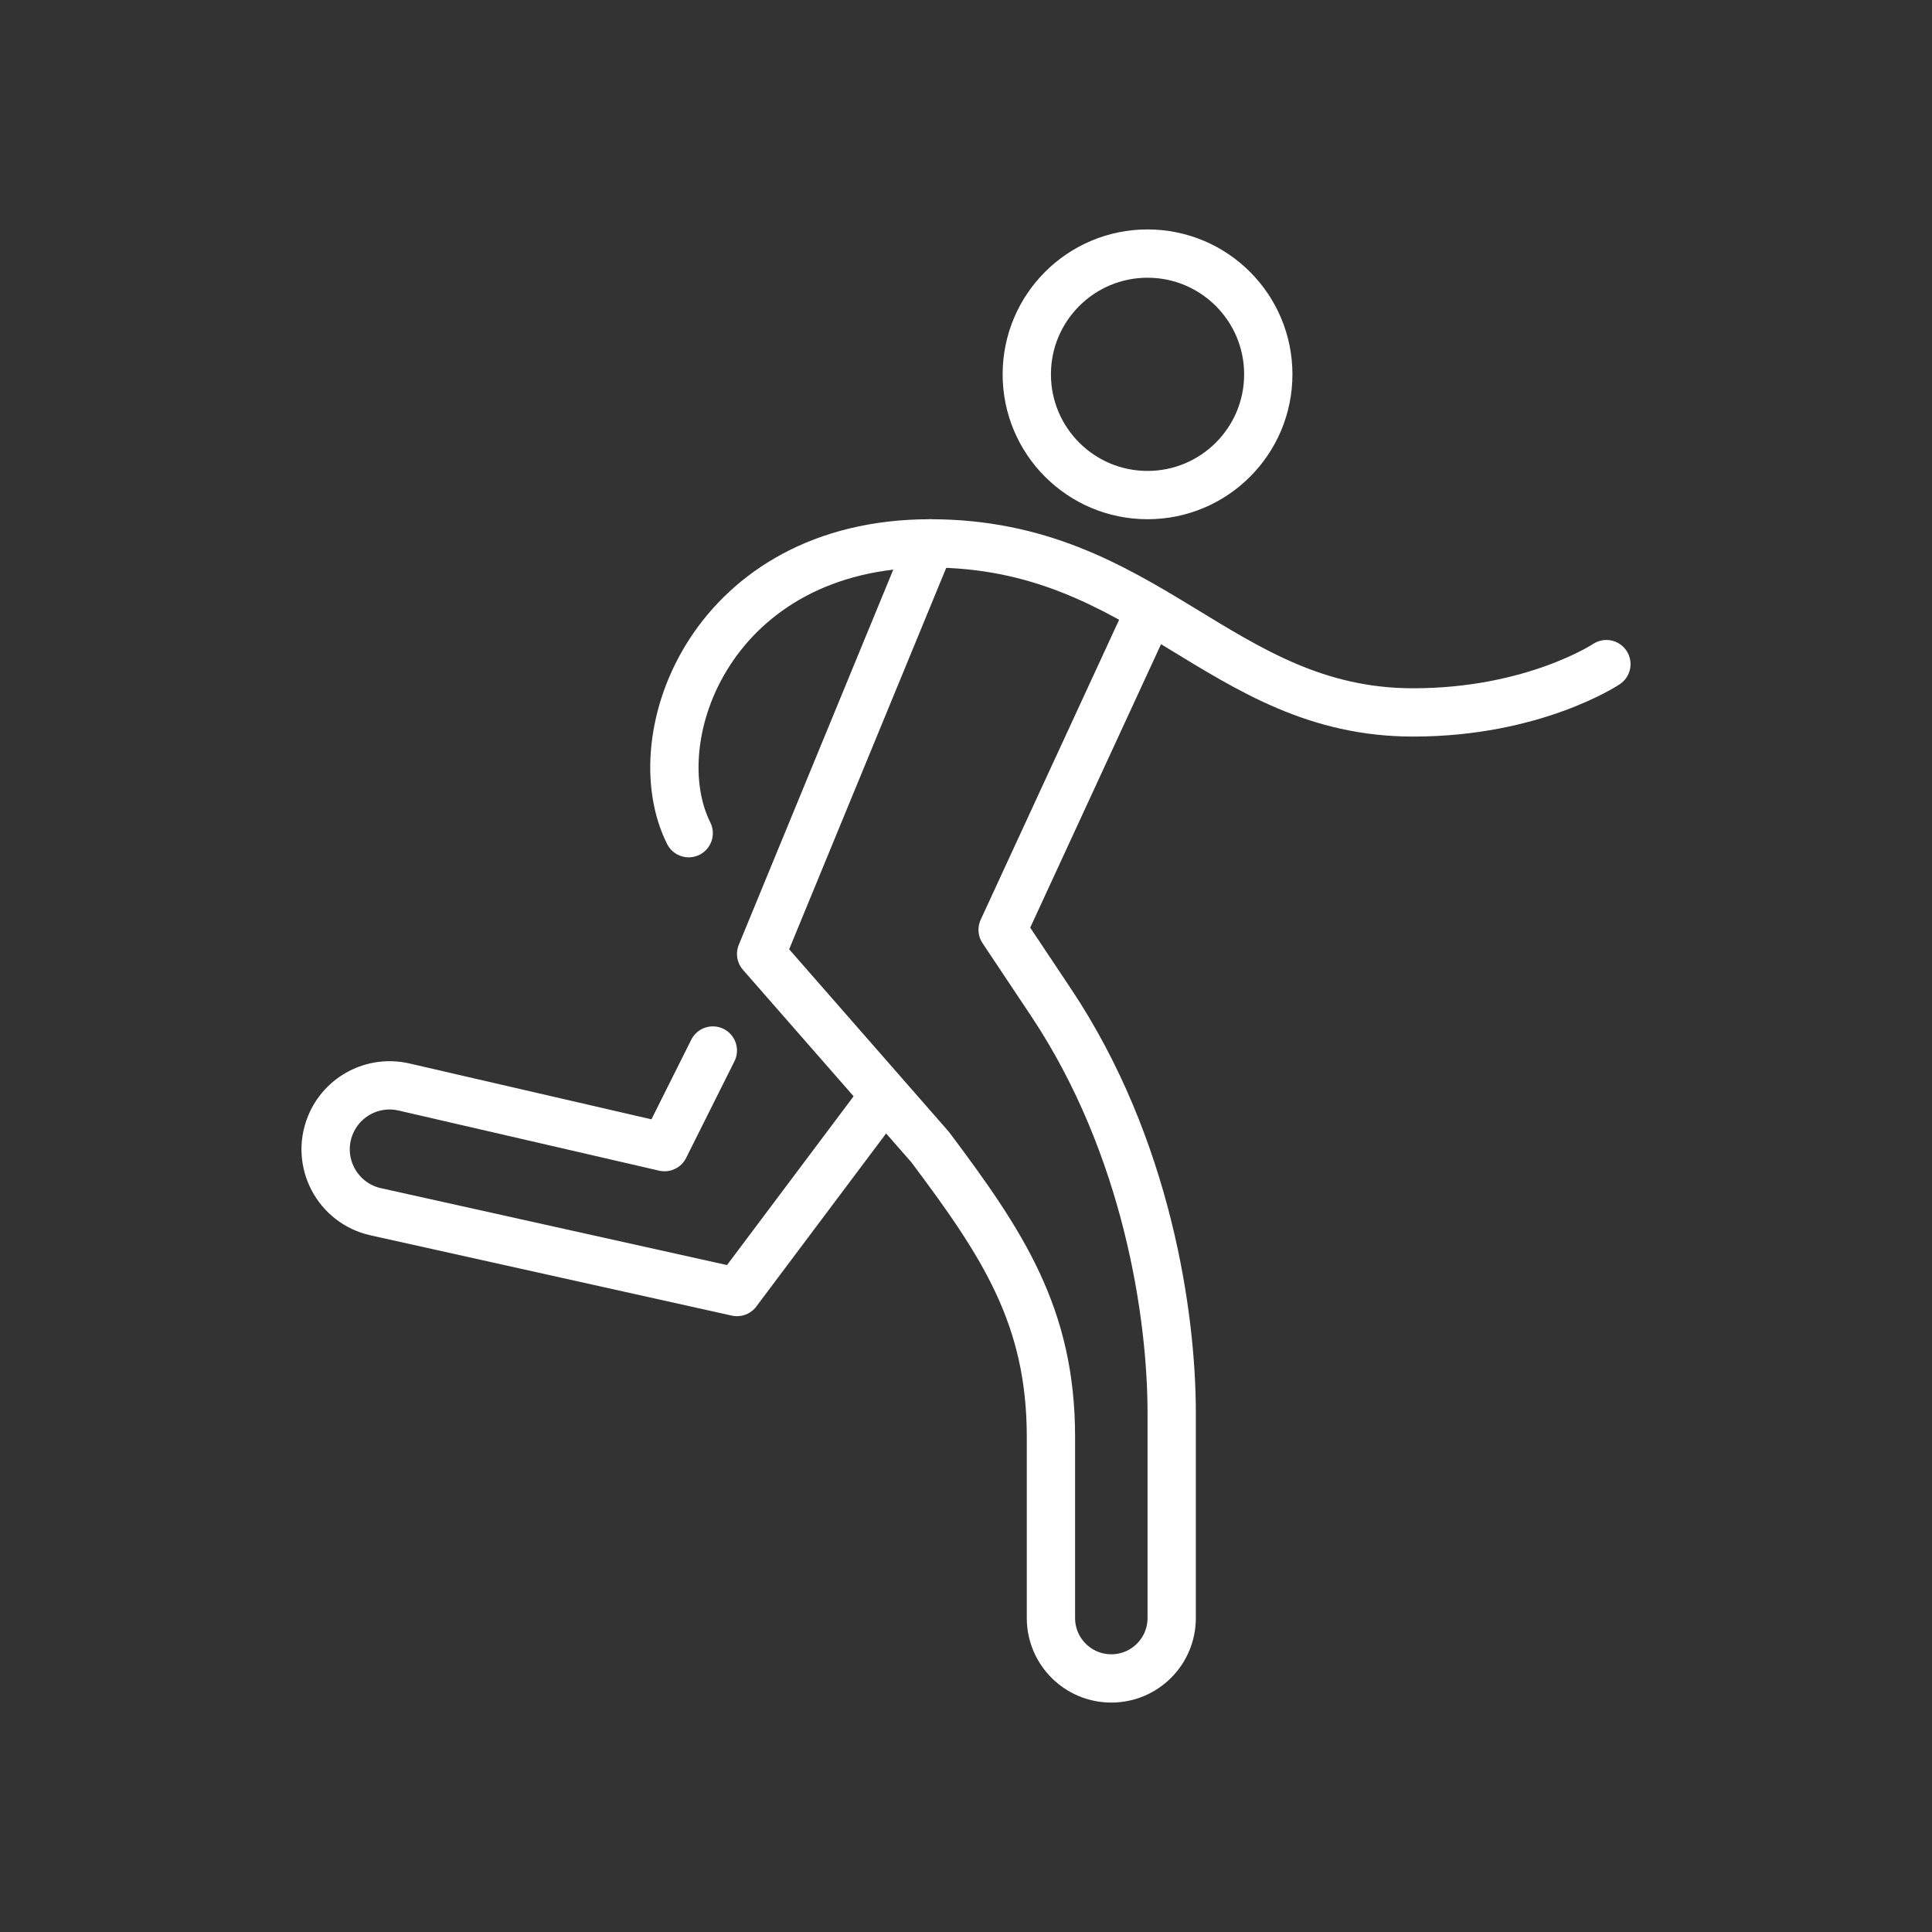 <?xml version="1.0" encoding="UTF-8"?> <svg xmlns="http://www.w3.org/2000/svg" id="a" width="800" height="800" viewBox="0 0 800 800"><rect x="0" y="0" width="800" height="800" fill="#333333" stroke="none"/><circle cx="475.17" cy="155" r="50" fill="none" stroke="#fff" stroke-linecap="round" stroke-linejoin="round" stroke-width="20"></circle><path d="m285.17,345c-20-40,10-120,100-120s120,70,200,70c50,0,80-20,80-20" fill="none" stroke="#fff" stroke-linecap="round" stroke-linejoin="round" stroke-width="20"></path><path d="m295.17,435l-20,40-107.89-24.9c-12.73-2.94-25.69,3.84-30.54,15.97h0c-6.06,15.16,2.9,32.14,18.84,35.69l149.59,33.24,60-80" fill="none" stroke="#fff" stroke-linecap="round" stroke-linejoin="round" stroke-width="20"></path><path d="m385.17,225l-70,170,70,80c30,40,50,70,50,120v75c0,13.81,11.19,25,25,25h0c13.81,0,25-11.19,25-25v-85c0-40-10-110-50-170l-20-30,60-130" fill="none" stroke="#fff" stroke-linecap="round" stroke-linejoin="round" stroke-width="20"></path></svg> 